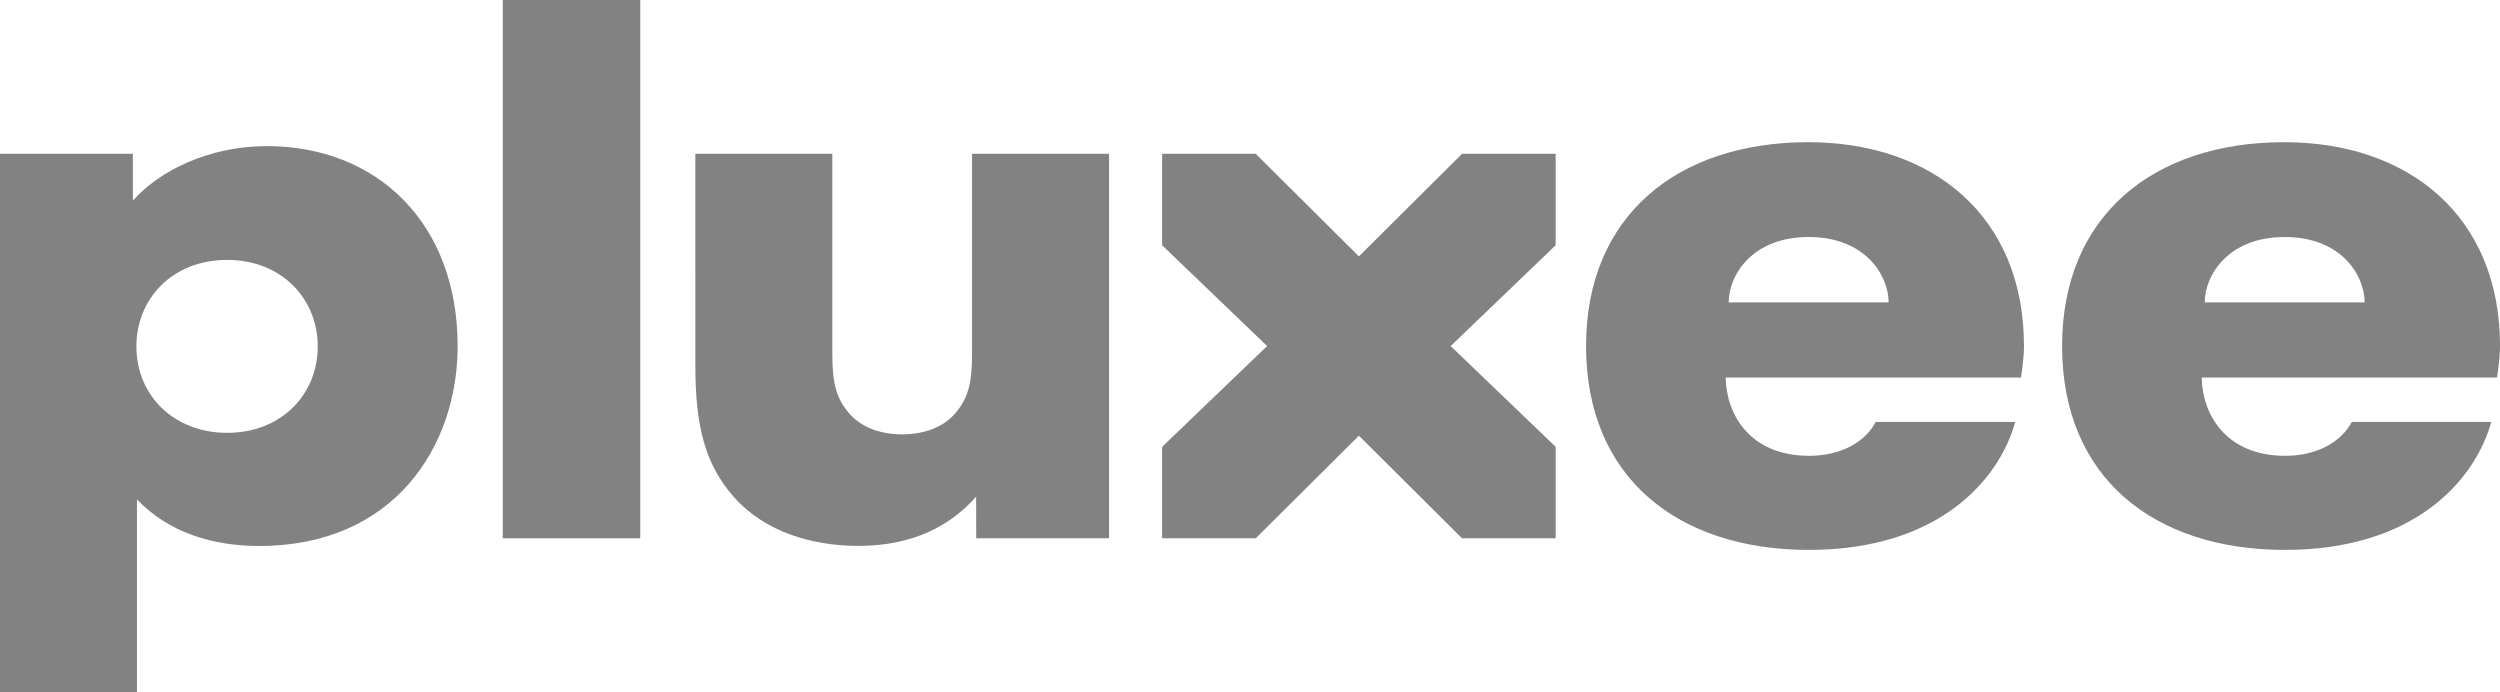 <svg xmlns="http://www.w3.org/2000/svg" width="177" height="49" viewBox="0 0 177 49" fill="none"><g clip-path="url(#clip0_80_3966)"><path d="M161.757 16.781C165.79 16.781 167.418 19.523 167.418 21.409H156.096C156.096 19.501 157.741 16.781 161.757 16.781ZM166.506 29.872C165.753 31.303 164.027 32.271 161.798 32.271C157.59 32.271 155.926 29.339 155.881 26.727H176.789C176.847 26.359 177.001 25.315 177.001 24.5C177.001 15.275 170.505 10.067 161.724 10.067C152.469 10.067 145.996 15.275 145.996 24.5C145.996 33.793 152.468 38.933 161.779 38.933C170.934 38.933 175.235 34.007 176.383 29.872H166.506Z" fill="#828282"></path><path d="M16.078 30.644C12.323 30.644 9.657 28.014 9.657 24.523C9.657 21.194 12.161 18.402 16.078 18.402C19.996 18.402 22.498 21.211 22.498 24.523C22.498 27.887 19.962 30.644 16.078 30.644ZM18.888 10.344C14.768 10.344 11.234 12.12 9.411 14.207L9.405 10.889H0V49H9.696V35.355C11.97 37.747 15.138 38.656 18.34 38.656C27.946 38.656 32.401 31.563 32.401 24.5C32.401 15.783 26.678 10.344 18.888 10.344Z" fill="#828282"></path><path d="M45.33 0H35.595V38.111H45.33V0Z" fill="#828282"></path><path d="M68.822 10.889V25.044C68.822 27.19 68.52 28.233 67.62 29.273C66.751 30.278 65.387 30.752 63.875 30.752C62.364 30.752 60.998 30.278 60.129 29.273C59.229 28.233 58.928 27.19 58.928 25.044V10.889H49.229L49.231 25.886C49.231 30.102 49.89 32.853 51.962 35.192C54.153 37.666 57.499 38.649 60.776 38.649C64.614 38.649 67.272 37.24 69.11 35.166L69.116 38.111H78.521V10.889H68.822Z" fill="#828282"></path><path d="M110.141 10.889H103.514L96.21 18.152L88.906 10.889H82.278V17.364L89.713 24.5L82.278 31.636V38.111H88.906L96.21 30.848L103.513 38.111H110.141V31.636L102.707 24.5L110.141 17.364V10.889Z" fill="#828282"></path><path d="M128.053 16.781C132.086 16.781 133.714 19.523 133.714 21.409H122.392C122.392 19.501 124.038 16.781 128.053 16.781ZM132.803 29.872C132.049 31.303 130.323 32.271 128.095 32.271C123.886 32.271 122.222 29.339 122.177 26.727H143.086C143.144 26.359 143.298 25.315 143.298 24.5C143.298 15.275 136.801 10.067 128.021 10.067C118.765 10.067 112.292 15.275 112.292 24.5C112.292 33.793 118.765 38.933 128.075 38.933C137.231 38.933 141.532 34.007 142.68 29.872H132.803Z" fill="#828282"></path></g><defs><clipPath id="clip0_80_3966"><rect width="177" height="49" fill="white"></rect></clipPath></defs></svg>